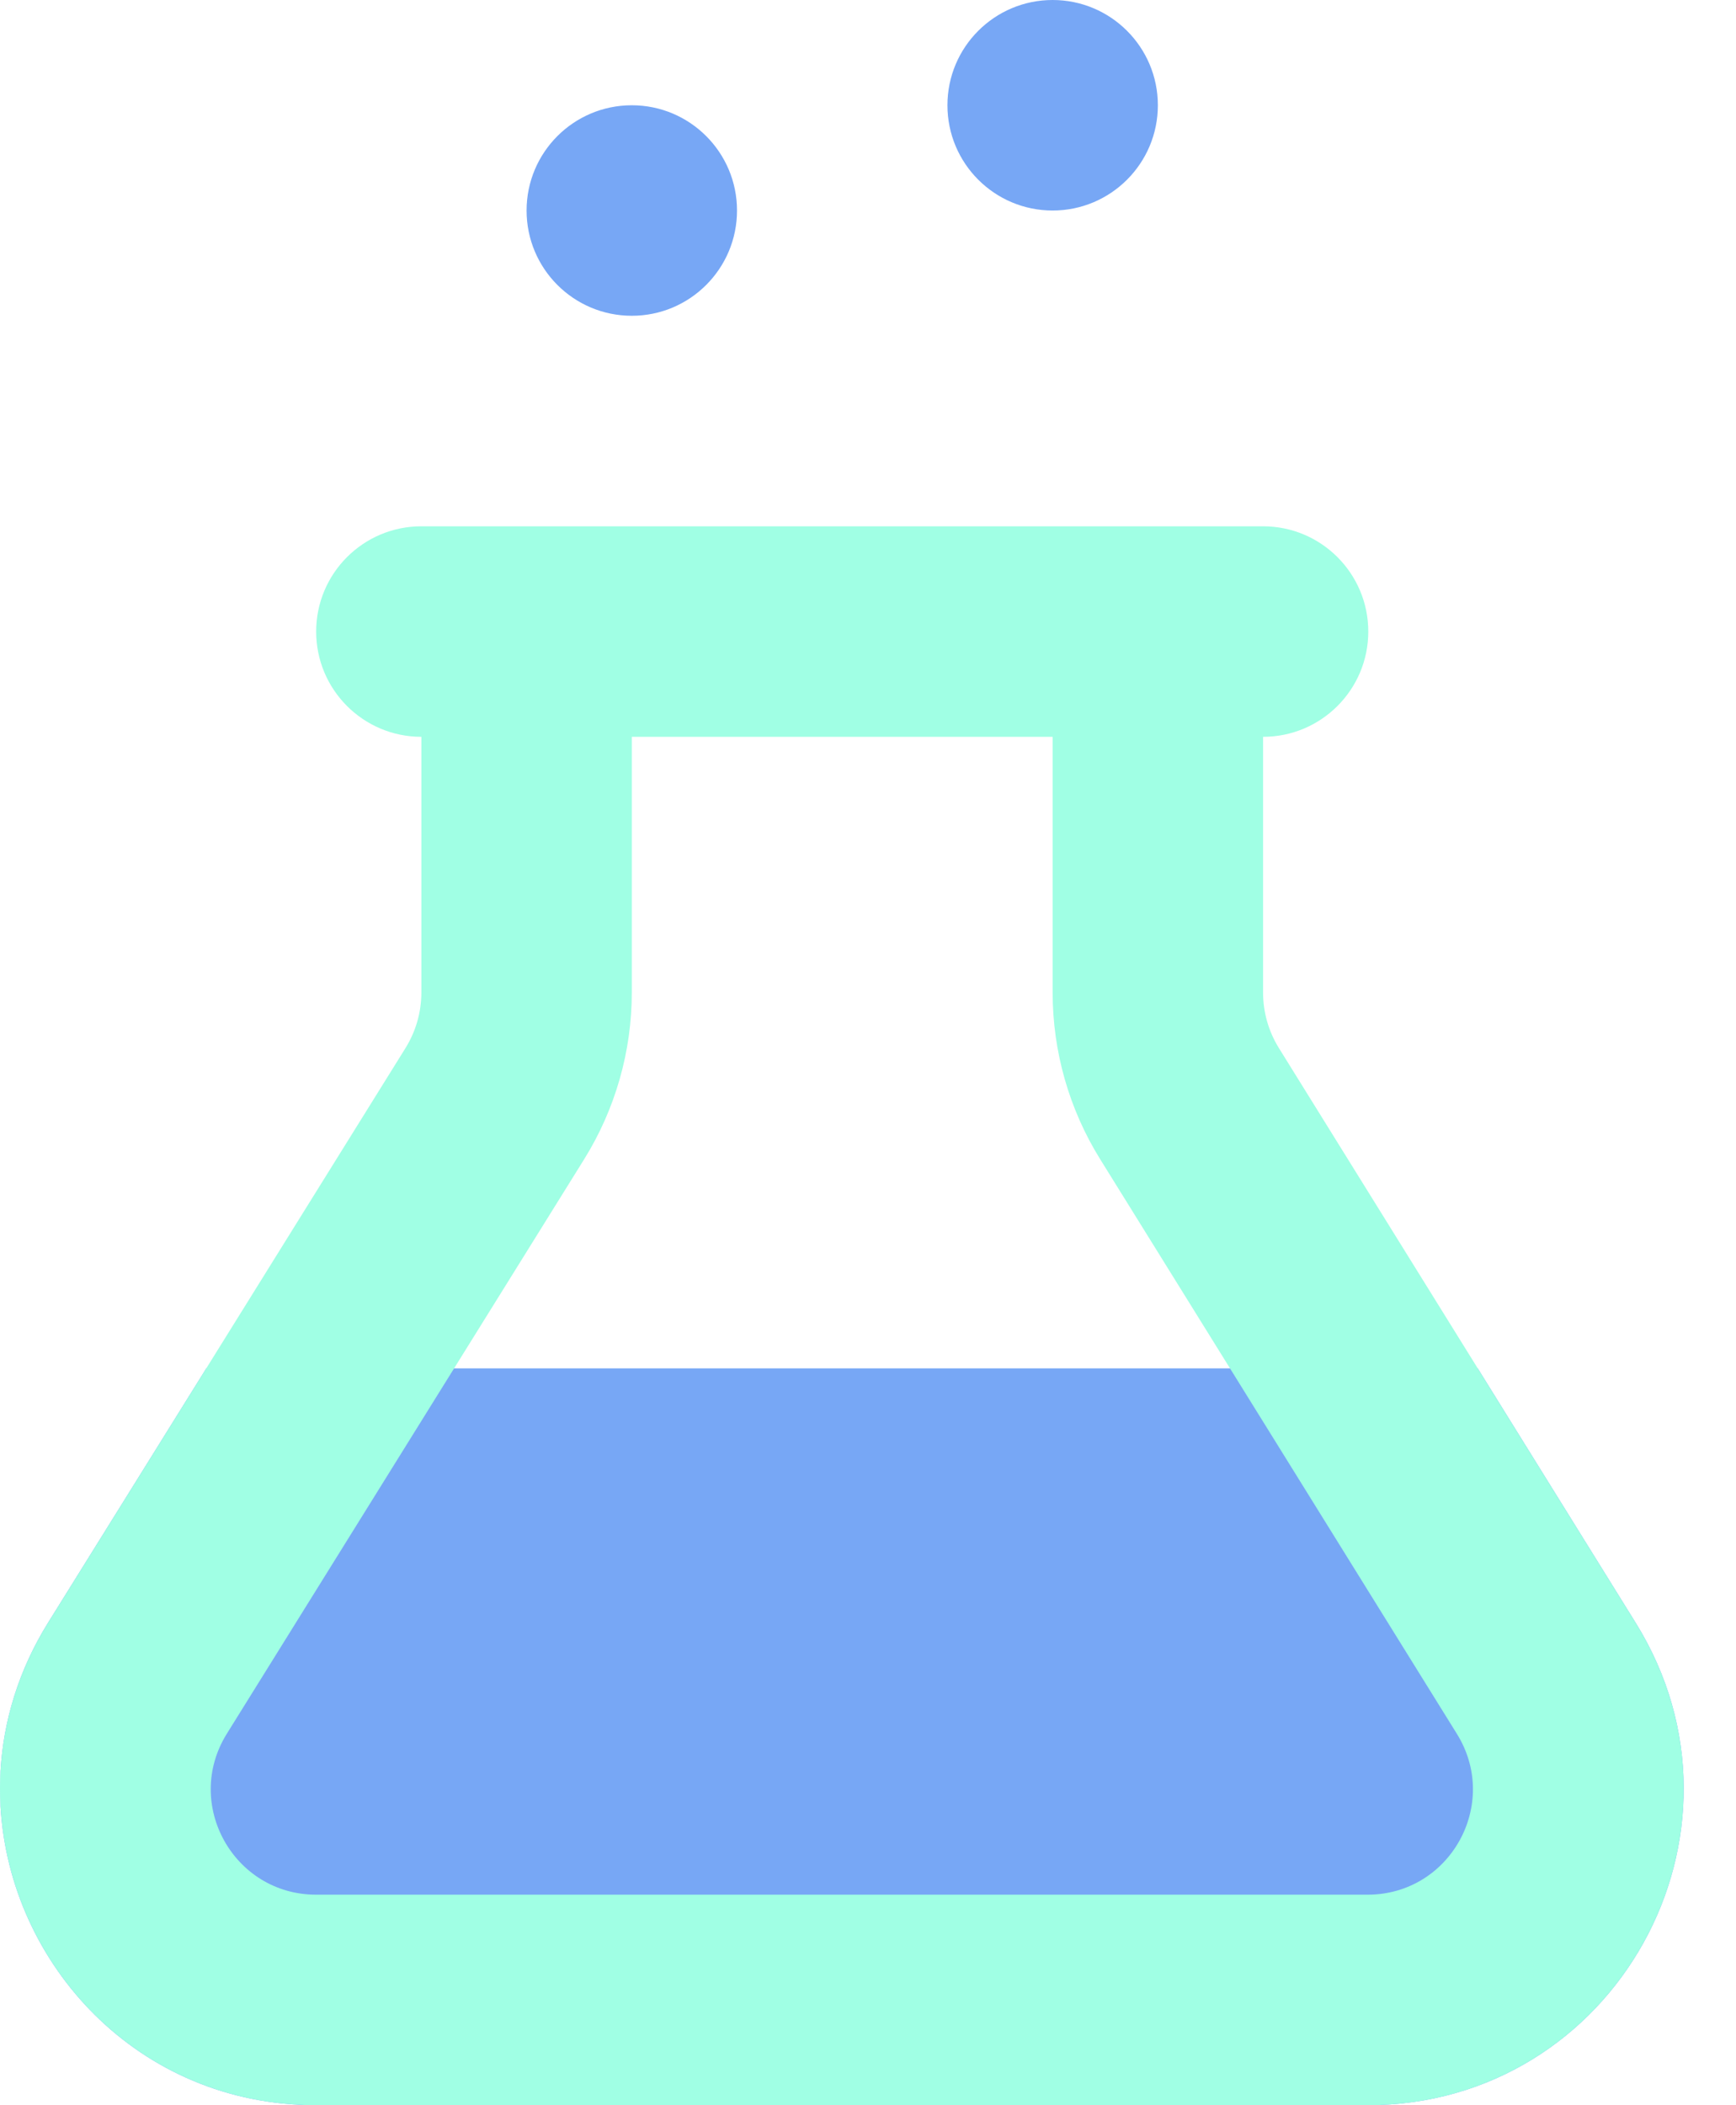 <svg width="33" height="40" viewBox="0 0 33 40" fill="none" xmlns="http://www.w3.org/2000/svg">
<g opacity="0.6">
<path d="M0.01 33.648C0.065 32.698 0.353 31.734 0.915 30.83L3.921 26H28.091L31.093 30.834C33.576 34.831 30.702 40 25.997 40H6.01C2.621 40 0.182 37.319 0.01 34.326V33.648Z" fill="#1D6CEF"/>
<path fill-rule="evenodd" clip-rule="evenodd" d="M24.01 10H24.01C25.114 10 26.01 10.895 26.01 12C26.01 13.105 25.114 14 24.01 14H24.01V18.859C24.01 19.232 24.114 19.597 24.311 19.914L31.093 30.834C33.576 34.831 30.702 40 25.997 40H6.01C1.302 40 -1.572 34.827 0.915 30.83L7.708 19.914C7.905 19.597 8.01 19.231 8.01 18.857V14C6.905 14 6.01 13.104 6.01 12C6.01 10.896 6.905 10 8.01 10C8.01 10 8.01 10 8.01 10H10.01H22.01H24.01ZM12.01 14V18.857C12.01 19.978 11.696 21.076 11.104 22.027L4.311 32.943C3.482 34.276 4.44 36 6.01 36H25.997C27.565 36 28.523 34.277 27.695 32.945L20.913 22.025C20.322 21.074 20.01 19.978 20.01 18.859V14H12.01Z" fill="#60FFD2"/>
<path fill-rule="evenodd" clip-rule="evenodd" d="M20.01 4C21.114 4 22.01 3.105 22.01 2C22.01 0.895 21.114 0 20.01 0C18.905 0 18.01 0.895 18.01 2C18.01 3.105 18.905 4 20.01 4ZM12.01 6C13.114 6 14.01 5.105 14.01 4C14.01 2.895 13.114 2 12.01 2C10.905 2 10.01 2.895 10.01 4C10.01 5.105 10.905 6 12.01 6Z" fill="#1D6CEF"/>
</g>
</svg>
